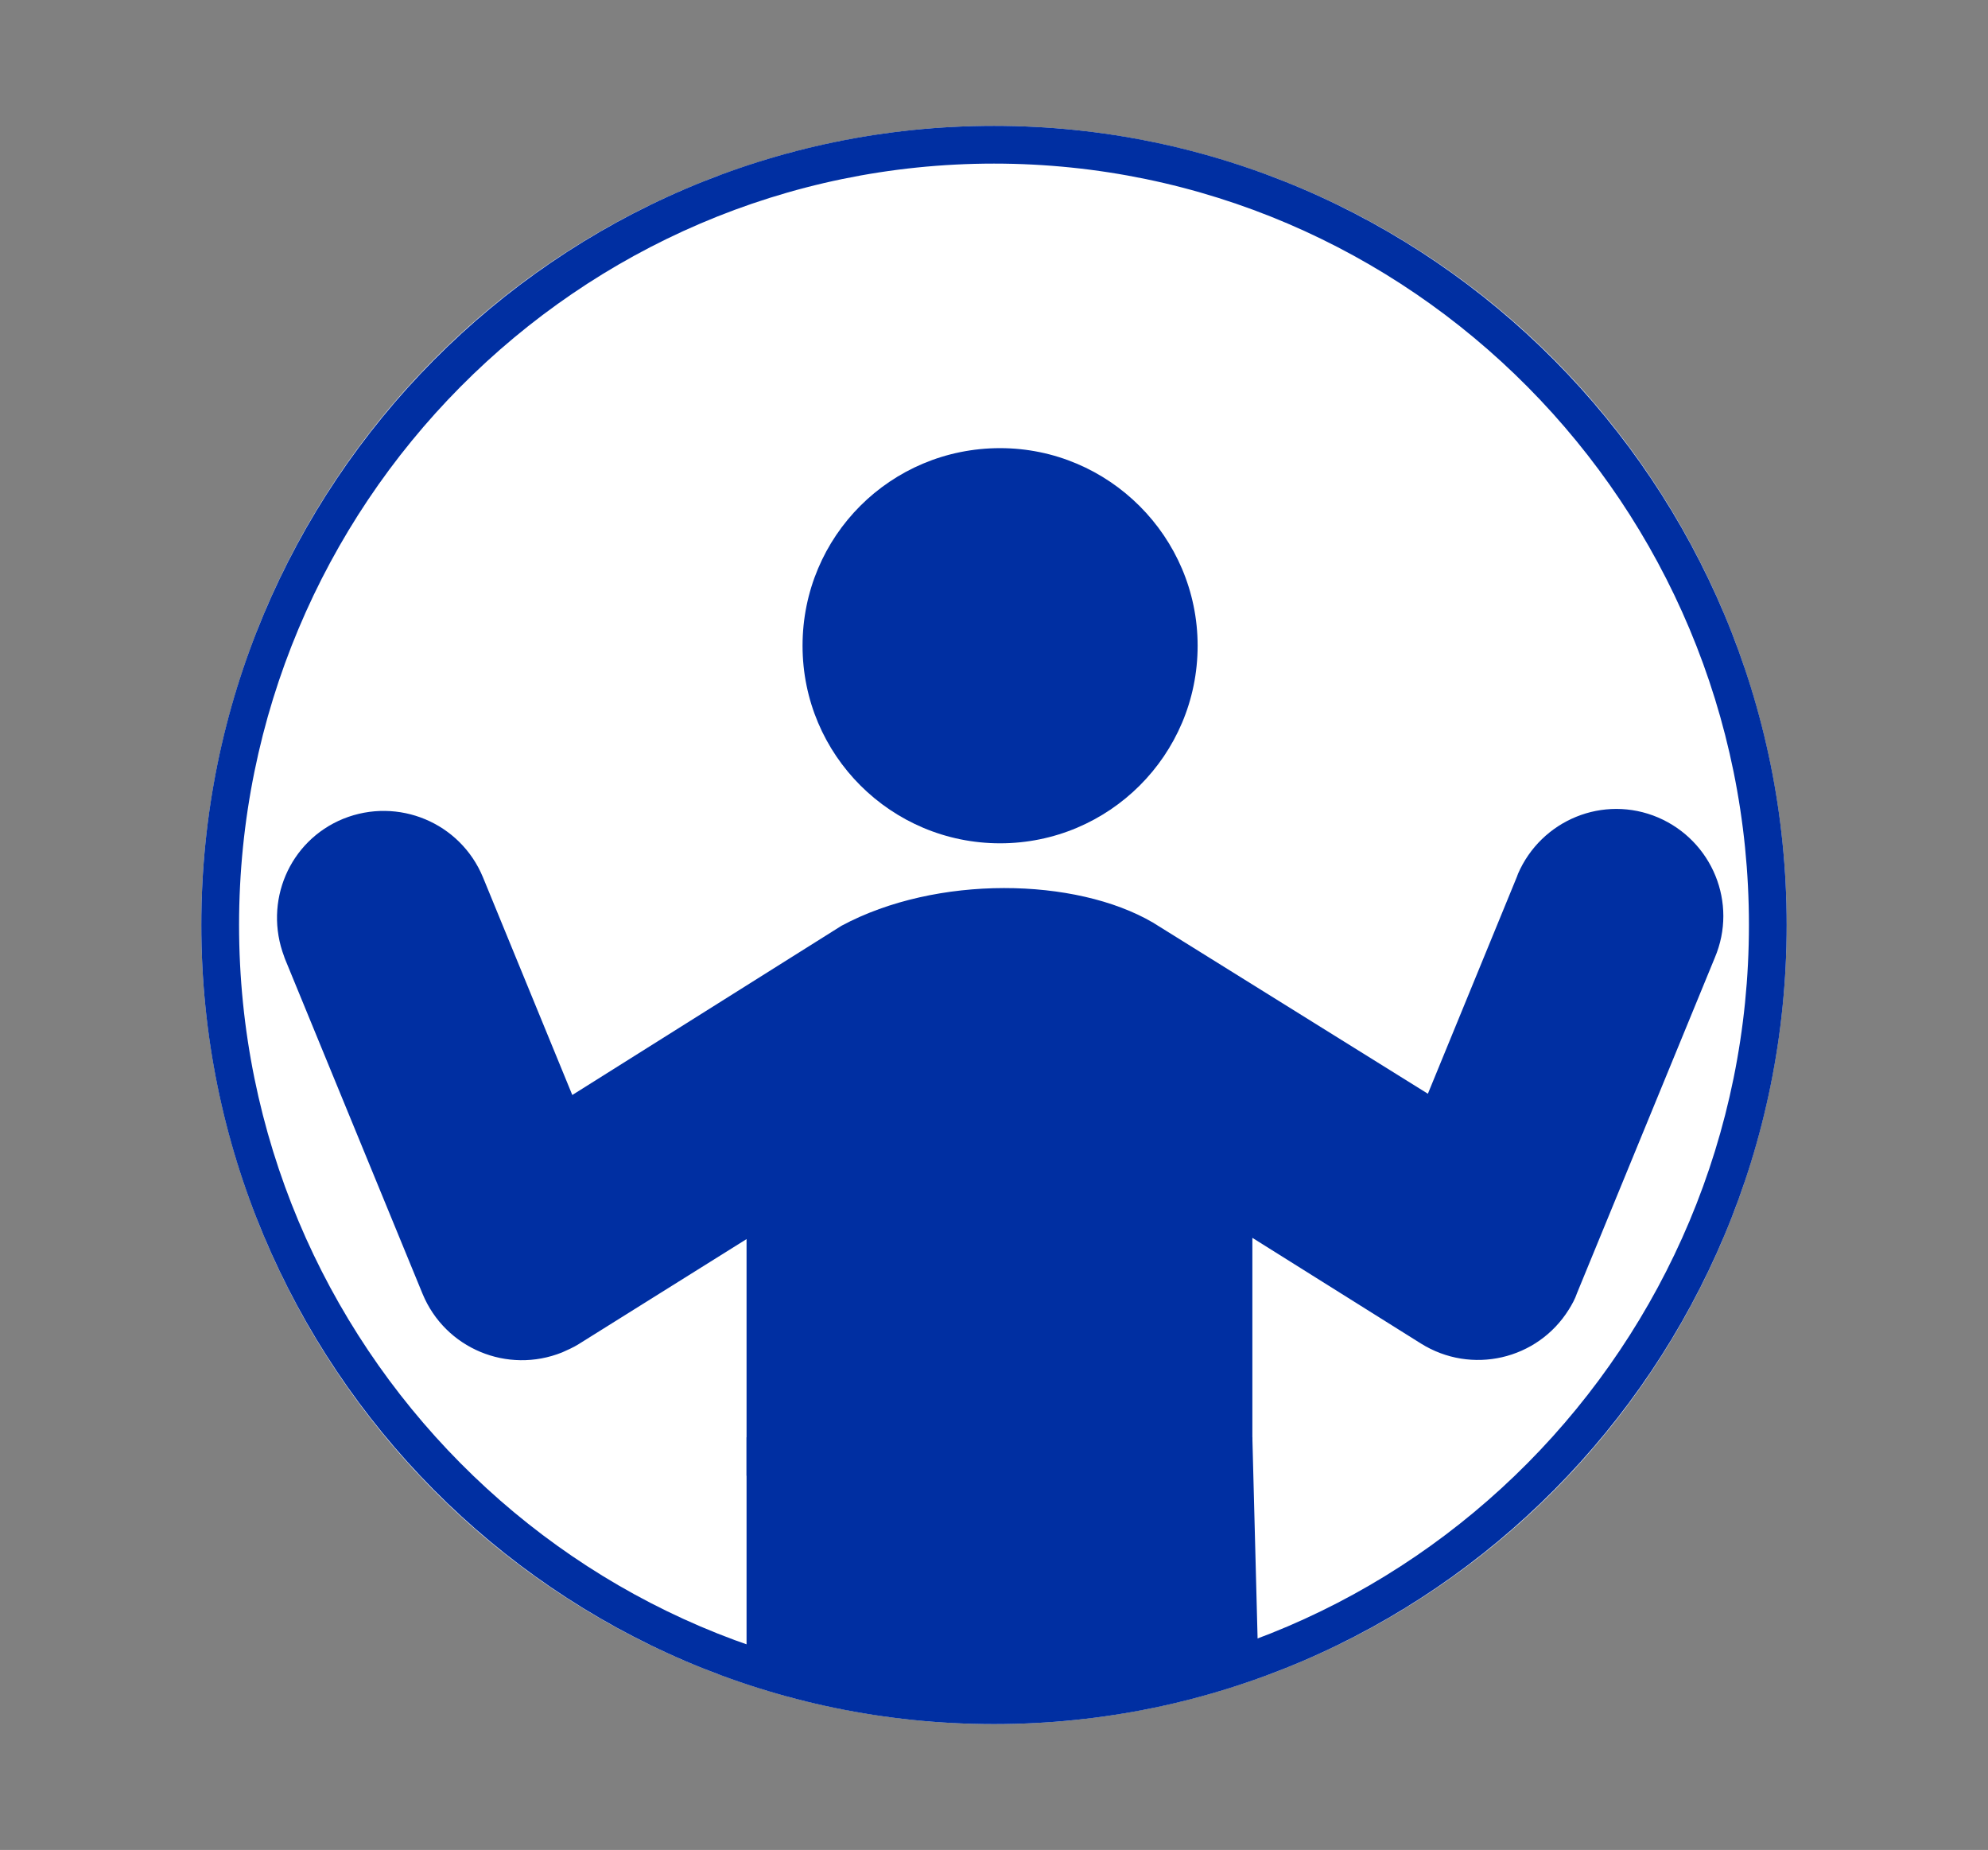 <?xml version="1.0" encoding="utf-8"?>
<!-- Generator: Adobe Illustrator 27.2.0, SVG Export Plug-In . SVG Version: 6.00 Build 0)  -->
<svg version="1.1" id="レイヤー_1" xmlns="http://www.w3.org/2000/svg" xmlns:xlink="http://www.w3.org/1999/xlink" x="0px"
	 y="0px" viewBox="0 0 316 294" style="enable-background:new 0 0 316 294;" xml:space="preserve">
<rect x="0" y="0" width="316" height="294" fill="#808080" stroke="none"/>
<style type="text/css">
	.st0{fill:none;}
	.st1{fill:#FFFFFF;}
	.st2{fill:#002FA2;}
	.st3{clip-path:url(#SVGID_00000158005718195670941830000009803978495571395206_);}
	.st4{clip-path:url(#SVGID_00000163051203596689462640000016588182274016773763_);}
	.st5{clip-path:url(#SVGID_00000088812081417109301700000003054167904802364341_);}
	.st6{clip-path:url(#SVGID_00000082352869420992235530000012086795069011913096_);}
	.st7{clip-path:url(#SVGID_00000183943031631457463610000013639386658845561514_);}
</style>
<g id="グループ_518" transform="translate(-2620 -3762)">
	<rect id="長方形_284" x="2620" y="3762" class="st0" width="316" height="294"/>
	<g id="グループ_517" transform="translate(158 73)">
		<g id="楕円形_29" transform="translate(2546 3699)">
			<ellipse class="st1" cx="74" cy="137" rx="126" ry="127"/>
			<path class="st2" d="M74,264C4.5,264-52,207-52,137S4.5,10,74,10s126,57,126,127S143.5,264,74,264z M74,16C7.8,16-46,70.3-46,137
				S7.8,258,74,258s120-54.3,120-121S140.2,16,74,16z"/>
		</g>
		<g id="グループ_511" transform="translate(2551.968 3724.62)">
			<g>
				<defs>
					<rect id="SVGID_1_" x="-46" y="35.6" width="230" height="199.5"/>
				</defs>
				<clipPath id="SVGID_00000120521541991606774960000012022755449910676137_">
					<use xlink:href="#SVGID_1_"  style="overflow:visible;"/>
				</clipPath>
				<g id="グループ_269" style="clip-path:url(#SVGID_00000120521541991606774960000012022755449910676137_);">
					<path id="パス_555" class="st2" d="M100.4,67c0,17.4-14.1,31.4-31.4,31.4S37.6,84.4,37.6,67S51.6,35.6,69,35.6c0,0,0,0,0,0
						C86.3,35.6,100.4,49.7,100.4,67"/>
					<path id="パス_556" class="st2" d="M109.1,161.1l26.8,16.8c8,5,18.5,2.6,23.5-5.4c0,0,0,0,0,0c0.5-0.8,1-1.7,1.3-2.6
						l21.9-53.3c3.7-8.7-0.4-18.6-9-22.3c-8.7-3.7-18.6,0.4-22.3,9c0,0.1-0.1,0.2-0.1,0.3l-14.2,34.6L93.3,111
						c-12.3-7.2-34.4-7.6-49.5,0.5L1,138.4l-14.2-34.6c-3.6-8.7-13.5-12.8-22.2-9.3c-8.6,3.5-12.7,13.2-9.4,21.9
						c0,0.1,0.1,0.2,0.1,0.3l21.9,53.3c3.6,8.7,13.5,12.8,22.2,9.3c0.9-0.4,1.8-0.8,2.6-1.3l26.7-16.7v37.6h80.4V161.1z"/>
					<path id="パス_557" class="st2" d="M28.7,192.8v35.4c0,0,11.6,6.9,36.5,6.9c15.3-0.1,30.4-2.7,44.8-7.7l-0.9-34.6"/>
				</g>
			</g>
		</g>
	</g>
</g>
<g id="グループ_520" transform="translate(-2620 -3762)">
	<rect id="長方形_286" x="2702" y="4548" class="st0" width="316" height="294"/>
	<g id="グループ_516" transform="translate(-167 248.945)">
		<g>
			<path id="パス_809_00000133501750712257161350000008116522350802872457_" class="st1" d="M3029.1,4315.2
				c72.6-0.1,131.6,58.7,131.7,131.4c0.1,72.6-58.7,131.6-131.4,131.7c-72.6,0.1-131.6-58.7-131.7-131.4
				C2897.7,4374.3,2956.5,4315.3,3029.1,4315.2C3029.1,4315.2,3029.1,4315.2,3029.1,4315.2z"/>
			<path class="st2" d="M3029.3,4581.3c-74.1,0-134.4-60.2-134.5-134.3c-0.1-74.2,60.2-134.6,134.3-134.7c0.1,0,0.1,0,0.2,0
				c74.1,0,134.4,60.2,134.5,134.3c0.1,74.2-60.2,134.6-134.3,134.7C3029.4,4581.3,3029.4,4581.3,3029.3,4581.3z M3029.3,4318.2
				c-0.1,0-0.1,0-0.2,0c-70.9,0.1-128.4,57.8-128.4,128.7c0.1,70.8,57.7,128.4,128.5,128.4c0.1,0,0.1,0,0.2,0
				c70.9-0.1,128.4-57.8,128.4-128.7C3157.7,4375.8,3100.1,4318.2,3029.3,4318.2z"/>
		</g>
		<g id="グループ_512" transform="translate(2787 3702.055)">
			<g id="グループ_260">
				<g>
					<defs>
						<rect id="SVGID_00000000218816093264145810000004794133299430793373_" x="22" y="585" width="325.9" height="309.5"/>
					</defs>
					<clipPath id="SVGID_00000060722433204282491100000012032567140804328083_">
						<use xlink:href="#SVGID_00000000218816093264145810000004794133299430793373_"  style="overflow:visible;"/>
					</clipPath>
					<g id="グループ_259" style="clip-path:url(#SVGID_00000060722433204282491100000012032567140804328083_);">
						<path id="パス_540" class="st2" d="M243.8,735.2c19.6,0,35.6-15.9,35.6-35.6S263.5,664,243.8,664
							c-19.6,0-35.6,15.9-35.6,35.6C208.3,719.2,224.2,735.2,243.8,735.2C243.8,735.2,243.8,735.2,243.8,735.2L243.8,735.2z"/>
						<path id="パス_541" class="st2" d="M332,795.5l-46.6-45.1c-12.9-11.7-55.3-7.9-67.9-2.2L99.2,812.9
							c-8.9,4.9-12.1,16-7.3,24.9c4.9,8.9,16,12.1,24.9,7.3l0,0l68.5-37.5c6.1-3.8,12.4-7.3,18.8-10.3v20.6h74.5v-22.9l17.7,17.1
							l-27.9,50.3c-4.9,8.9-1.7,20,7.2,24.9c8.9,4.9,20,1.7,24.9-7.2l34.7-62.6C339.3,810.3,337.9,801.3,332,795.5"/>
					</g>
				</g>
			</g>
			<g id="グループ_262">
				<g>
					<defs>
						<rect id="SVGID_00000018918192975855742700000016105193290530411909_" x="22" y="585" width="325.9" height="309.5"/>
					</defs>
					<clipPath id="SVGID_00000105414443352874932750000005276072735744504207_">
						<use xlink:href="#SVGID_00000018918192975855742700000016105193290530411909_"  style="overflow:visible;"/>
					</clipPath>
					<g id="グループ_261" style="clip-path:url(#SVGID_00000105414443352874932750000005276072735744504207_);">
						<path id="パス_542" class="st2" d="M204.1,817.8v55.3c0,0,14.2,5.9,39.1,5.9s33.5-5,33.5-5l2-56.2L227,796.3L204.1,817.8z"
							/>
					</g>
				</g>
			</g>
		</g>
		<g id="グループ_513" transform="translate(2912.227 3710.067)">
			<g>
				<defs>
					<rect id="SVGID_00000090981467250976140010000007263207013991413173_" x="147.2" y="593" width="75.4" height="72"/>
				</defs>
				<clipPath id="SVGID_00000124846542569823753950000002320876861533078709_">
					<use xlink:href="#SVGID_00000090981467250976140010000007263207013991413173_"  style="overflow:visible;"/>
				</clipPath>
				<g id="グループ_267" style="clip-path:url(#SVGID_00000124846542569823753950000002320876861533078709_);">
					<g>
						<path id="パス_549_00000142863761567096563420000001933896904434849704_" class="st2" d="M153.1,636.4c-0.3,0-0.6-0.1-1-0.2
							c-1.6-0.5-2.4-2.2-1.9-3.8l11.6-34.5c0.5-1.6,2.2-2.4,3.8-1.9c1.6,0.5,2.4,2.2,1.9,3.8l-11.6,34.5
							C155.5,635.5,154.4,636.4,153.1,636.4z"/>
						<path class="st1" d="M153.1,639.2L153.1,639.2c-0.6,0-1.3-0.1-1.9-0.3c-1.5-0.5-2.7-1.5-3.4-2.9c-0.7-1.4-0.8-3-0.3-4.5
							l11.6-34.5c0.5-1.5,1.5-2.7,2.9-3.4c1.4-0.7,3-0.8,4.5-0.3c1.5,0.5,2.7,1.5,3.4,2.9c0.7,1.4,0.8,3,0.3,4.5l-11.6,34.5
							C157.8,637.6,155.6,639.2,153.1,639.2z M164.7,598.7c-0.1,0-0.1,0-0.2,0.1l-11.6,34.5c0,0.1,0,0.2,0.1,0.2l0.1,2.8v-2.8
							c0.1,0,0.1,0,0.2-0.1l11.6-34.5C164.9,598.8,164.8,598.7,164.7,598.7C164.7,598.7,164.7,598.7,164.7,598.7z"/>
					</g>
					<g>
						<path id="パス_550_00000056390851584900447930000002851595689202905758_" class="st2" d="M167.8,649c-1.7,0-3-1.3-3-3
							c0-0.7,0.2-1.3,0.6-1.8l26.2-34.1c1-1.3,2.9-1.6,4.2-0.6c1.3,1,1.6,2.9,0.6,4.2l0,0l-26.2,34.1
							C169.6,648.6,168.7,649,167.8,649z"/>
						<path class="st1" d="M167.8,651.8L167.8,651.8c-3.2,0-5.8-2.6-5.8-5.8c0-1.3,0.4-2.5,1.2-3.5l26.2-34.1c0.9-1.2,2.3-2,3.9-2.2
							c1.6-0.2,3.1,0.2,4.3,1.2c2.6,2,3,5.6,1.1,8.2l-26.2,34.1C171.3,651,169.6,651.8,167.8,651.8z M194,611.7
							c-0.1,0-0.1,0-0.1,0.1l-26.2,34.1c-0.1,0.3,0.2,0.3,0.3,0.2l26.2-34.1C194.2,611.9,194.2,611.8,194,611.7
							C194.1,611.7,194,611.7,194,611.7z"/>
					</g>
					<g>
						<path id="パス_551_00000103265076999532584610000013177320183114178713_" class="st2" d="M184.8,662.1c-1.7,0-3-1.3-3-3
							c0-1.2,0.7-2.3,1.8-2.8l32-13.4c1.5-0.7,3.3,0,4,1.5c0.7,1.5,0,3.3-1.5,4c-0.1,0-0.1,0-0.2,0.1l-32,13.4
							C185.6,662.1,185.2,662.1,184.8,662.1z"/>
						<path class="st1" d="M184.8,665c-1.6,0-3-0.6-4.1-1.7c-1.1-1.1-1.7-2.6-1.7-4.1c0-2.4,1.4-4.5,3.6-5.4l32-13.4
							c1.3-0.6,2.9-0.7,4.4-0.1c1.5,0.6,2.6,1.6,3.3,3.1c0.6,1.4,0.7,3,0.1,4.5s-1.6,2.6-3.1,3.3l-0.3,0.1l-31.9,13.4
							C186.4,664.8,185.6,665,184.8,665L184.8,665C184.8,665,184.8,665,184.8,665z M216.9,645.6
							C216.9,645.6,216.9,645.6,216.9,645.6L184.8,659c-0.1,0.3,0,0.3,0.1,0.3l32-13.4c0.2-0.1,0.2-0.2,0.2-0.3
							C217,645.6,217,645.6,216.9,645.6z"/>
					</g>
					<path id="パス_552" class="st2" d="M153.1,636.4c-0.3,0-0.6-0.1-1-0.2c-1.6-0.5-2.4-2.2-1.9-3.8l11.6-34.5
						c0.5-1.6,2.2-2.4,3.8-1.9c1.6,0.5,2.4,2.2,1.9,3.8l-11.6,34.5C155.5,635.5,154.4,636.4,153.1,636.4"/>
					<path id="パス_553" class="st2" d="M167.8,649c-1.7,0-3-1.3-3-3c0-0.7,0.2-1.3,0.6-1.8l26.2-34.1c1-1.3,2.9-1.6,4.2-0.6
						c1.3,1,1.6,2.9,0.6,4.2l0,0l-26.2,34.1C169.6,648.6,168.7,649,167.8,649"/>
					<path id="パス_554" class="st2" d="M184.8,662.1c-1.7,0-3-1.3-3-3c0-1.2,0.7-2.3,1.8-2.8l32-13.4c1.5-0.7,3.3,0,4,1.5
						c0.7,1.5,0,3.3-1.5,4c-0.1,0-0.1,0-0.2,0.1l-32,13.4C185.6,662.1,185.2,662.1,184.8,662.1"/>
				</g>
			</g>
		</g>
	</g>
</g>
<g id="グループ_519" transform="translate(-2620 -3762)">
	<rect id="長方形_285" x="3110" y="4328" class="st0" width="316" height="294"/>
	<g id="グループ_515" transform="translate(210 19.685)">
		<g id="楕円形_31" transform="translate(2657 3837.315)">
			<ellipse class="st1" cx="395" cy="618" rx="126" ry="127"/>
			<path class="st2" d="M395,745c-69.5,0-126-57-126-127s56.5-127,126-127s126,57,126,127S464.5,745,395,745z M395,497
				c-66.2,0-120,54.3-120,121s53.8,121,120,121s120-54.3,120-121S461.2,497,395,497z"/>
		</g>
		<g id="グループ_514" transform="translate(2669 3858.067)">
			<g>
				<defs>
					<rect id="SVGID_00000160909959200517151290000006937188365320597927_" x="281" y="511.8" width="241.7" height="208.9"/>
				</defs>
				<clipPath id="SVGID_00000074415930054222471010000011668178188616087711_">
					<use xlink:href="#SVGID_00000160909959200517151290000006937188365320597927_"  style="overflow:visible;"/>
				</clipPath>
				<g id="グループ_252" style="clip-path:url(#SVGID_00000074415930054222471010000011668178188616087711_);">
					<path id="パス_534" class="st2" d="M381.4,511.8c-17.9,0-32.5,14.6-32.5,32.5s14.6,32.5,32.5,32.5h0
						c17.9,0,32.5-14.6,32.5-32.5S399.4,511.8,381.4,511.8L381.4,511.8"/>
					<path id="パス_535" class="st2" d="M311.2,695.3c1.9,3,3.7,5.7,5.4,8.1c12,7.5,33.4,17.3,63.8,17.3c14.8,0,29.6-2.7,43.5-8
						v-21.3h0.1v-47.3l25.2,17.2c6.3,4.3,14.7,4.2,20.8-0.4l45.4-33.4c8-5.9,9.7-17.1,3.8-25.1c0,0,0,0,0,0l0,0
						c-5.9-8-17.1-9.7-25.1-3.8l0,0l-35.1,25.8l-48.6-33.3c-11.4-8.7-45.9-8-56.3-1.9c-10.4,6.1-64.4,39.5-64.4,39.5
						c-5.4,3.3-8.7,9.2-8.6,15.5c0.1,3.6,1.2,7.1,3.2,10.1L311.2,695.3z M338.9,640.7V672l-14.7-22.3L338.9,640.7z"/>
				</g>
			</g>
		</g>
	</g>
</g>
</svg>
